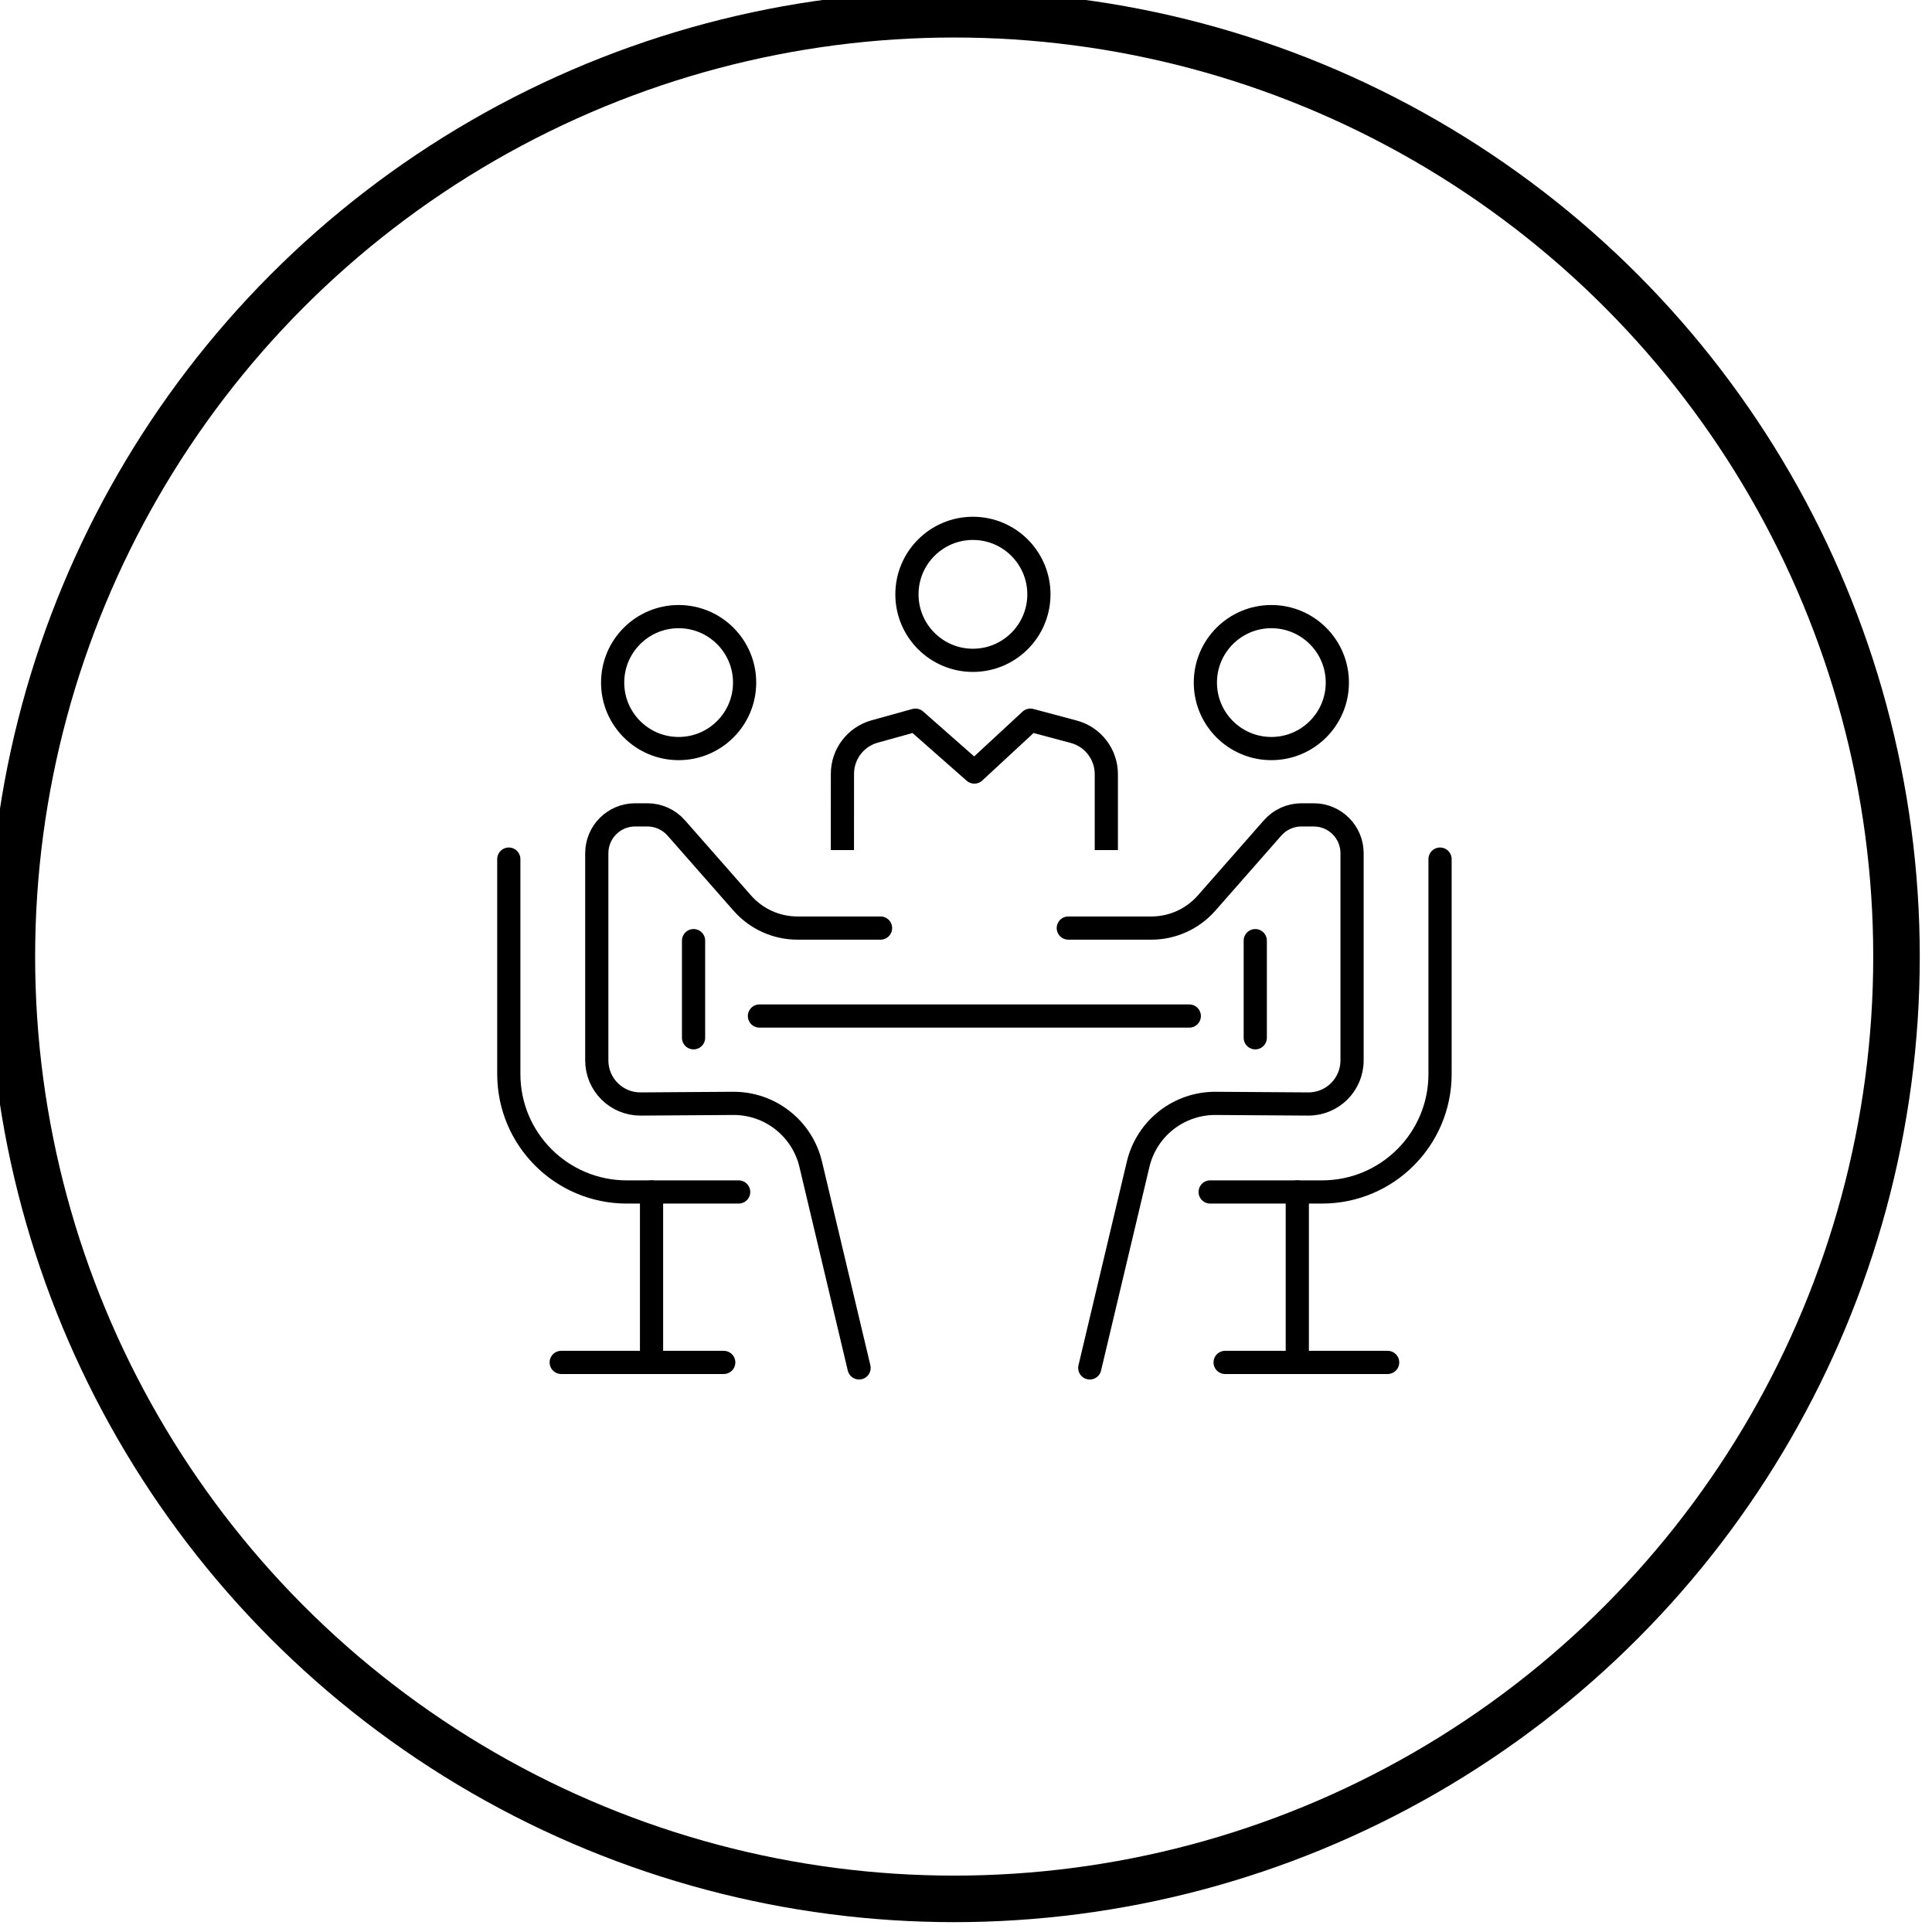 <?xml version="1.0" encoding="UTF-8" standalone="no"?>
<!DOCTYPE svg PUBLIC "-//W3C//DTD SVG 1.1//EN" "http://www.w3.org/Graphics/SVG/1.1/DTD/svg11.dtd">
<svg width="100%" height="100%" viewBox="0 0 83 83" version="1.1" xmlns="http://www.w3.org/2000/svg" xmlns:xlink="http://www.w3.org/1999/xlink" xml:space="preserve" xmlns:serif="http://www.serif.com/" style="fill-rule:evenodd;clip-rule:evenodd;stroke-linecap:round;stroke-linejoin:round;stroke-miterlimit:1.5;">
    <g transform="matrix(1,0,0,1,-1075.99,-942.634)">
        <g transform="matrix(0.812,0,0,0.812,155.399,71.35)">
            <g transform="matrix(1.231,0,0,1.231,-409.178,-59.537)">
                <circle cx="1294.39" cy="961.134" r="40.5" style="fill:none;stroke:black;stroke-width:2px;"/>
            </g>
        </g>
        <g transform="matrix(0.812,0,0,0.812,155.399,71.35)">
            <g transform="matrix(1.18,0,0,1.126,132.027,2407.14)">
                <g transform="matrix(1,0,0,1.048,803.318,-1314.08)">
                    <path d="M98.909,168.874L79.636,168.874" style="fill:none;stroke:black;stroke-width:1.04px;stroke-linecap:butt;stroke-linejoin:miter;stroke-miterlimit:2;"/>
                </g>
                <g transform="matrix(1,0,0,1.048,803.318,-1314.08)">
                    <path d="M83.356,160.914L83.357,158.015C83.357,157.13 83.948,156.354 84.8,156.117L86.631,155.609L89.272,157.935L91.784,155.609L93.726,156.127C94.589,156.357 95.189,157.138 95.189,158.031L95.189,160.914" style="fill:none;stroke:black;stroke-width:1.04px;stroke-linecap:square;stroke-linejoin:miter;stroke-miterlimit:2;"/>
                </g>
                <g transform="matrix(1,0,0,1.048,803.318,-1314.08)">
                    <path d="M93.484,164.93L97.21,164.93C98.156,164.93 99.057,164.522 99.682,163.811L102.646,160.439C102.972,160.068 103.443,159.855 103.937,159.855L104.489,159.855C105.438,159.855 106.207,160.625 106.207,161.574L106.207,170.864C106.207,171.948 105.325,172.825 104.24,172.818L100.094,172.79C98.439,172.779 96.996,173.912 96.615,175.521L94.447,184.65" style="fill:none;stroke:black;stroke-width:1.04px;stroke-linecap:butt;stroke-linejoin:miter;stroke-miterlimit:2;"/>
                </g>
                <g transform="matrix(1,0,0,1.048,803.318,-1314.08)">
                    <path d="M110.152,161.838L110.152,171.474C110.152,174.395 107.783,176.762 104.863,176.762L99.845,176.762" style="fill:none;stroke:black;stroke-width:1.04px;stroke-linecap:butt;stroke-linejoin:miter;stroke-miterlimit:2;"/>
                </g>
                <g transform="matrix(1,0,0,1.048,803.318,-1314.08)">
                    <path d="M101.867,165.494L101.867,169.849" style="fill:none;stroke:black;stroke-width:1.04px;stroke-linecap:butt;stroke-linejoin:miter;stroke-miterlimit:2;"/>
                </g>
                <g transform="matrix(1,0,0,1.048,803.318,-1314.08)">
                    <path d="M103.752,176.762L103.752,184.404" style="fill:none;stroke:black;stroke-width:1.04px;stroke-linecap:butt;stroke-linejoin:miter;stroke-miterlimit:2;"/>
                </g>
                <g transform="matrix(1,0,0,1.048,803.318,-1314.08)">
                    <path d="M100.515,184.404L107.802,184.404" style="fill:none;stroke:black;stroke-width:1.04px;stroke-linecap:butt;stroke-linejoin:miter;stroke-miterlimit:2;"/>
                </g>
                <g transform="matrix(1,0,0,1.048,803.318,-1314.08)">
                    <path d="M85.066,164.93L81.34,164.93C80.393,164.93 79.493,164.522 78.868,163.811L75.904,160.439C75.577,160.068 75.107,159.855 74.613,159.855L74.061,159.855C73.112,159.855 72.343,160.625 72.343,161.574L72.343,170.864C72.343,171.948 73.225,172.825 74.31,172.818L78.456,172.79C80.11,172.779 81.553,173.912 81.935,175.521L84.103,184.65" style="fill:none;stroke:black;stroke-width:1.04px;stroke-linecap:butt;stroke-linejoin:miter;stroke-miterlimit:2;"/>
                </g>
                <g transform="matrix(1,0,0,1.048,803.318,-1314.08)">
                    <path d="M68.398,161.838L68.398,171.474C68.398,174.395 70.766,176.762 73.687,176.762L78.704,176.762" style="fill:none;stroke:black;stroke-width:1.04px;stroke-linecap:butt;stroke-linejoin:miter;stroke-miterlimit:2;"/>
                </g>
                <g transform="matrix(1,0,0,1.048,803.318,-1314.08)">
                    <path d="M76.682,165.494L76.682,169.849" style="fill:none;stroke:black;stroke-width:1.04px;stroke-linecap:butt;stroke-linejoin:miter;stroke-miterlimit:2;"/>
                </g>
                <g transform="matrix(1,0,0,1.048,803.318,-1314.08)">
                    <path d="M74.798,176.762L74.798,184.404" style="fill:none;stroke:black;stroke-width:1.04px;stroke-linecap:butt;stroke-linejoin:miter;stroke-miterlimit:2;"/>
                </g>
                <g transform="matrix(1,0,0,1.048,803.318,-1314.08)">
                    <path d="M78.035,184.404L70.748,184.404" style="fill:none;stroke:black;stroke-width:1.04px;stroke-linecap:butt;stroke-linejoin:miter;stroke-miterlimit:2;"/>
                </g>
                <g transform="matrix(1,0,0,1.048,803.318,-1314.08)">
                    <path d="M92.166,149.968C92.166,151.601 90.841,152.926 89.208,152.926C87.574,152.926 86.249,151.601 86.249,149.968C86.249,148.334 87.574,147.009 89.208,147.009C90.841,147.009 92.166,148.334 92.166,149.968Z" style="fill:none;stroke:black;stroke-width:1.04px;stroke-linecap:butt;stroke-linejoin:miter;stroke-miterlimit:2;"/>
                </g>
                <g transform="matrix(1,0,0,1.048,803.318,-1314.08)">
                    <path d="M105.547,153.924C105.547,155.558 104.222,156.882 102.589,156.882C100.955,156.882 99.63,155.558 99.63,153.924C99.63,152.291 100.955,150.966 102.589,150.966C104.222,150.966 105.547,152.291 105.547,153.924Z" style="fill:none;stroke:black;stroke-width:1.04px;stroke-linecap:butt;stroke-linejoin:miter;stroke-miterlimit:2;"/>
                </g>
                <g transform="matrix(1,0,0,1.048,803.318,-1314.08)">
                    <path d="M78.971,153.924C78.971,155.558 77.646,156.882 76.013,156.882C74.379,156.882 73.054,155.558 73.054,153.924C73.054,152.291 74.379,150.966 76.013,150.966C77.646,150.966 78.971,152.291 78.971,153.924Z" style="fill:none;stroke:black;stroke-width:1.04px;stroke-linecap:butt;stroke-linejoin:miter;stroke-miterlimit:2;"/>
                </g>
            </g>
        </g>
    </g>
</svg>
